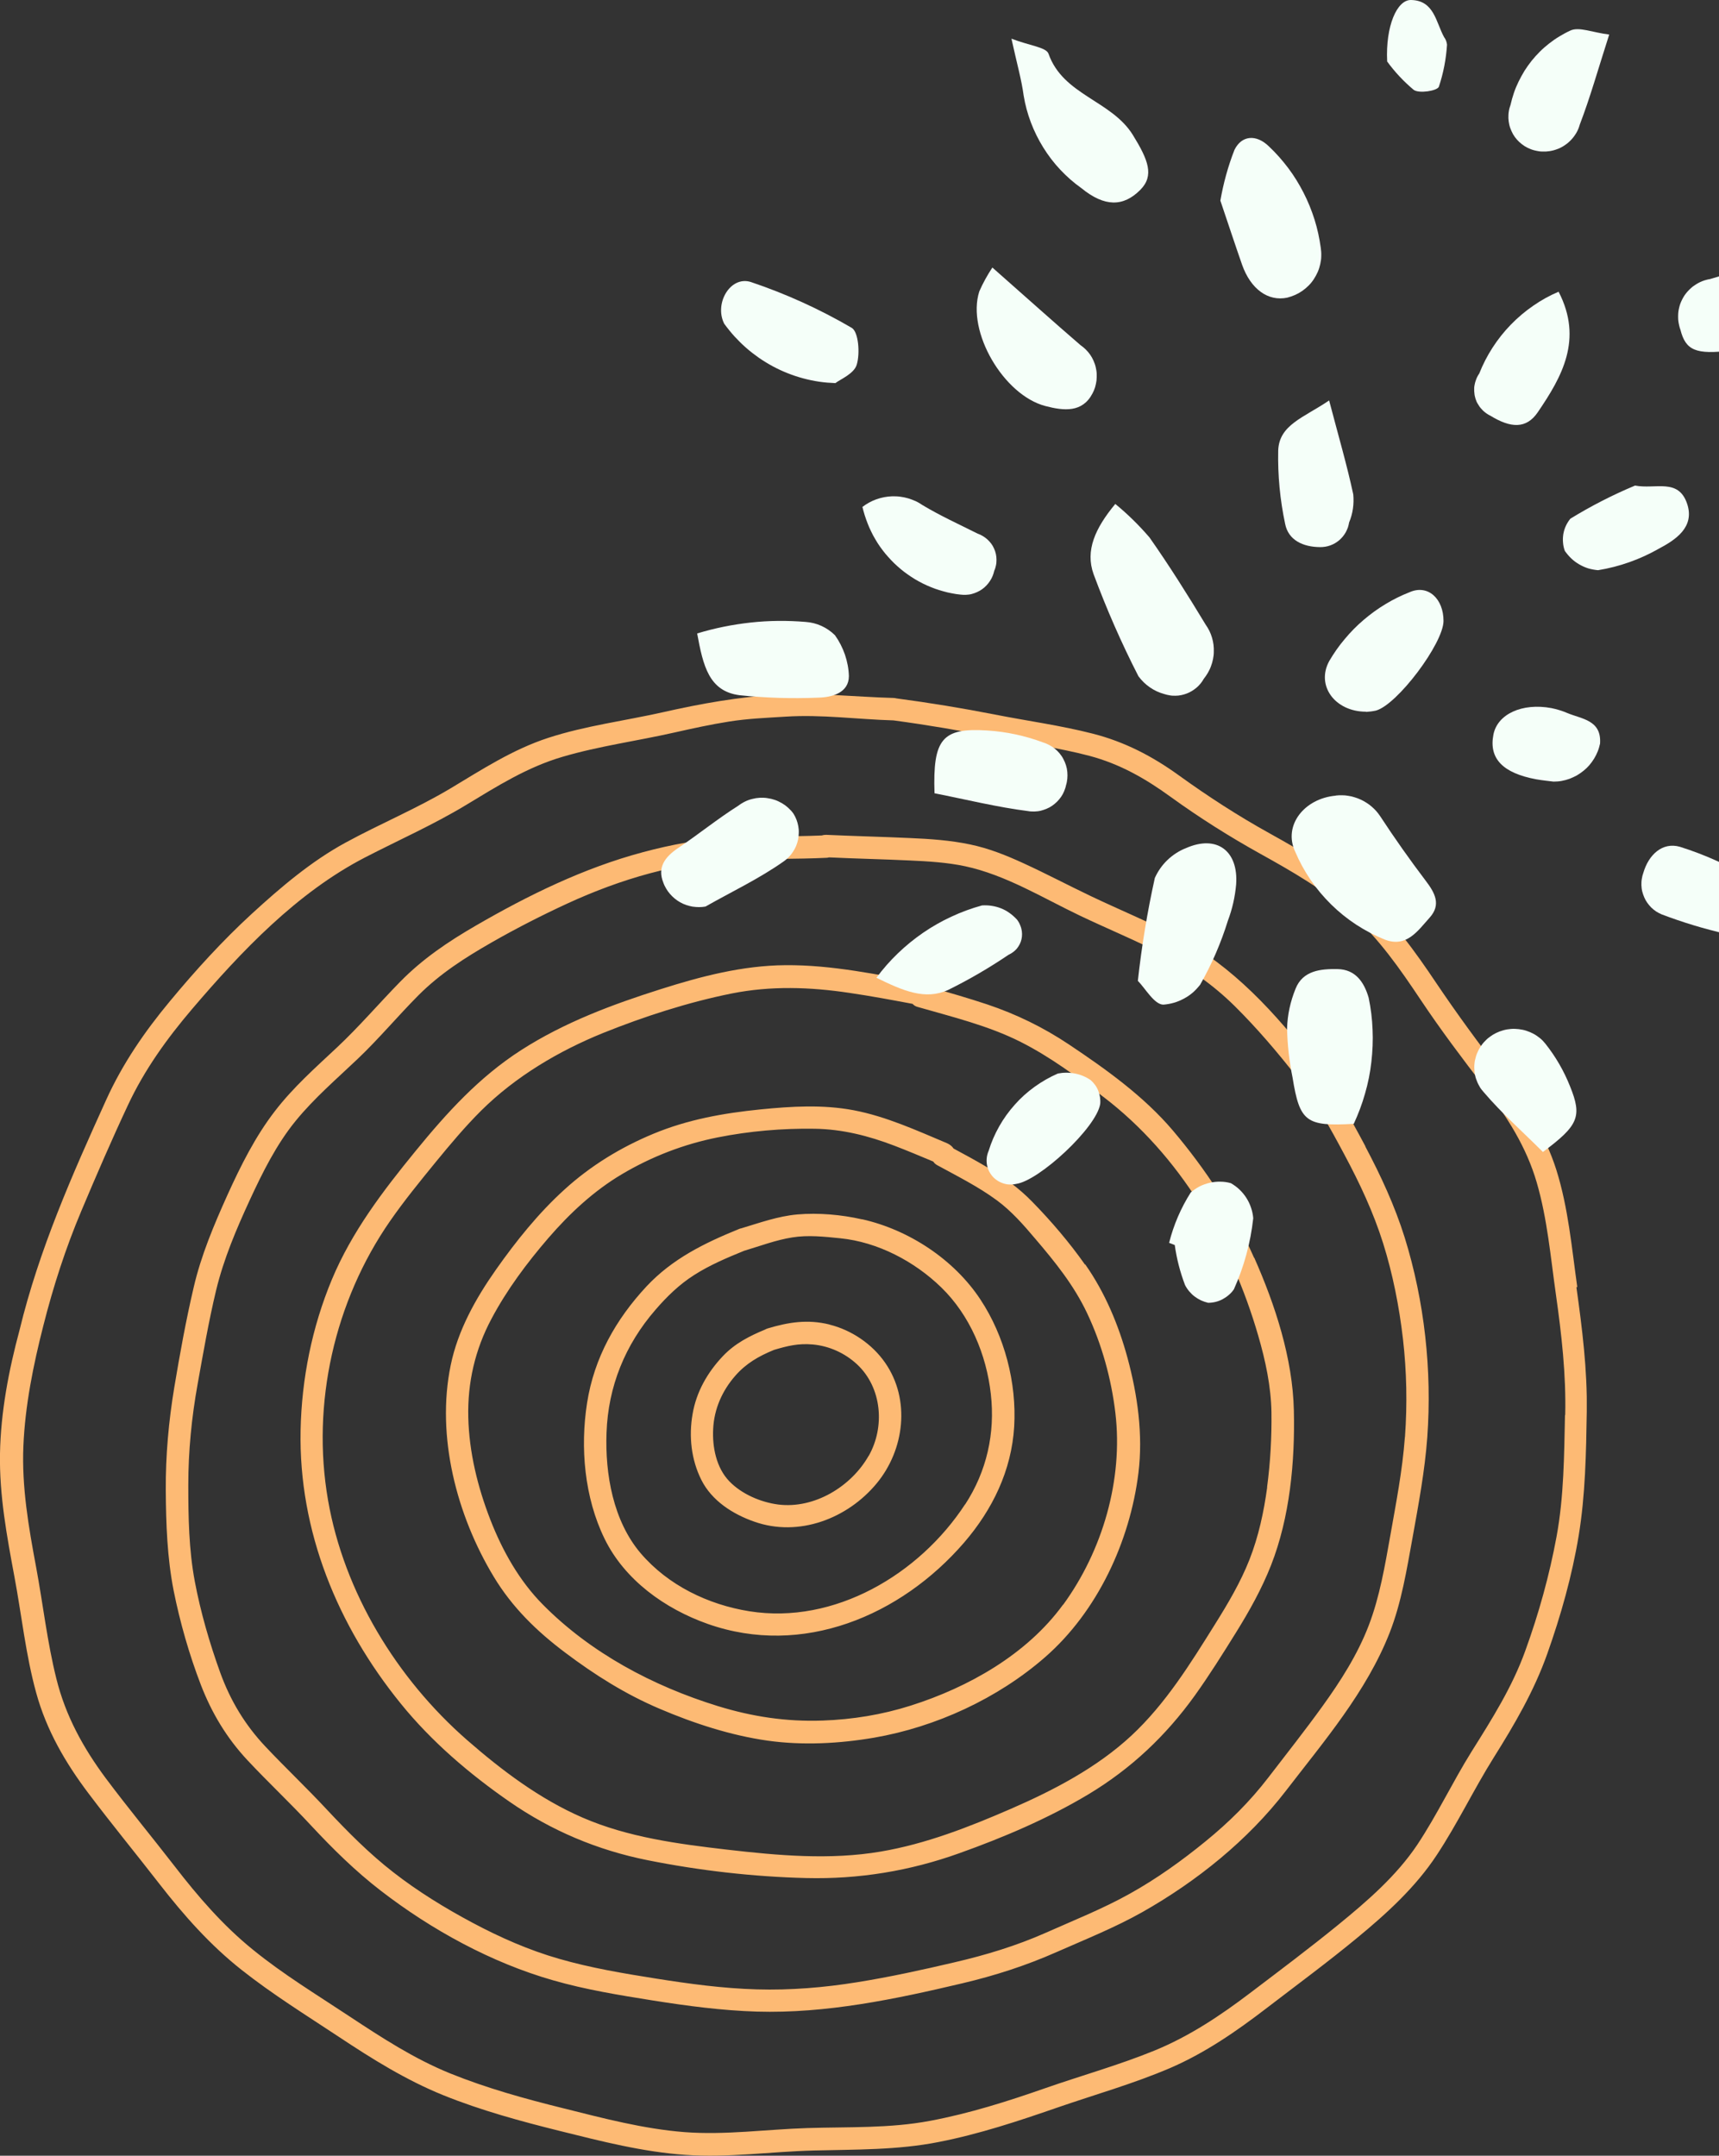 <svg width="260" height="326" viewBox="0 0 260 326" fill="none" xmlns="http://www.w3.org/2000/svg">
<rect x="0" y="0" width="260" height="326" fill="#333333" stroke="none"/>
<g clip-path="url(#clip0_1813_3637)">
<path d="M145.97 227.489C139.059 238.072 126.208 245.714 113.34 243.662C107.092 242.661 101.037 239.736 96.888 234.873C92.739 229.977 91.511 222.933 91.737 216.68C91.98 209.667 94.547 203.366 99.132 198.083C100.86 196.079 102.749 194.237 104.993 192.815C107.366 191.296 109.982 190.198 112.597 189.131C112.597 189.131 112.597 189.131 112.613 189.131C114.987 188.42 117.376 187.516 119.83 187.128C122.204 186.74 124.706 187.015 127.08 187.257C132.763 187.823 138.317 190.747 142.385 194.706C146.696 198.907 149.199 204.852 149.861 210.798C150.539 216.744 149.247 222.496 145.97 227.521M130.389 184.397C127.273 183.686 123.786 183.379 120.605 183.654C117.683 183.913 114.906 184.914 112.113 185.754C112 185.771 111.871 185.803 111.742 185.868C106.511 188 101.699 190.359 97.792 194.528C93.142 199.521 89.865 205.337 88.799 212.139C87.734 218.909 88.395 226.455 91.431 232.675C94.482 238.944 100.585 243.291 107.027 245.569C121.38 250.642 136.25 244.357 145.824 233.273C150.119 228.281 152.993 222.383 153.396 215.742C153.784 209.118 151.96 202.057 148.278 196.499C144.274 190.44 137.445 185.965 130.389 184.381M160.775 242.677C155.302 250.19 146.47 255.166 137.752 257.929C133.425 259.303 128.969 260.03 124.432 260.191C118.942 260.385 113.792 259.61 108.545 257.994C98.777 254.973 89.348 249.98 82.099 242.644C78.547 239.058 75.996 234.517 74.171 229.832C72.25 224.888 70.959 219.653 70.829 214.353C70.7 209.102 71.847 204.109 74.317 199.472C76.642 195.077 79.693 190.989 82.938 187.225C86.167 183.492 89.8 180.099 94.046 177.579C98.535 174.913 103.427 173.022 108.545 172.005C113.308 171.051 118.377 170.615 123.237 170.696C127.419 170.76 131.358 171.762 135.249 173.249C137.235 174.008 139.189 174.832 141.158 175.656C141.288 175.866 141.481 176.06 141.756 176.205C144.807 177.87 147.972 179.453 150.781 181.521C152.993 183.153 154.817 185.237 156.577 187.322C159.596 190.86 162.422 194.35 164.424 198.583C166.652 203.285 168.089 208.504 168.702 213.674C169.897 223.757 166.765 234.501 160.791 242.693M164.101 191.232C161.76 187.903 158.999 184.672 156.157 181.764C154.091 179.631 151.701 177.918 149.134 176.416C147.52 175.462 145.873 174.574 144.226 173.685C144 173.329 143.629 173.055 143.225 172.877C138.656 170.954 134.038 168.838 129.146 167.901C124.464 167.012 119.701 167.303 115.003 167.771C109.417 168.337 104.04 169.29 98.825 171.455C93.885 173.507 89.332 176.286 85.376 179.889C81.437 183.46 78.062 187.677 75.011 192.007C71.943 196.37 69.247 201.185 68.165 206.468C65.954 217.213 69.07 229.153 74.672 238.427C77.465 243.065 81.195 246.7 85.505 249.931C89.945 253.276 94.611 256.217 99.746 258.398C104.928 260.611 110.515 262.437 116.101 263.229C121.413 263.972 126.95 263.681 132.23 262.776C141.562 261.161 150.91 256.847 158.046 250.626C165.974 243.727 170.914 233.095 172.19 222.739C172.9 216.938 172.06 210.976 170.543 205.369C169.187 200.377 167.136 195.465 164.149 191.216M191.661 224.92C191.16 228.636 190.353 232.368 188.981 235.858C187.625 239.3 185.719 242.515 183.766 245.634C180.052 251.579 176.307 257.638 171.14 262.453C165.909 267.317 159.37 270.726 152.864 273.553C146.535 276.3 140.06 278.837 133.231 280C125.546 281.309 117.651 280.598 109.949 279.709C102.571 278.853 94.983 277.851 88.105 274.862C81.631 272.051 75.915 267.737 70.636 263.132C60.028 253.858 52.036 240.803 49.614 226.859C47.08 212.285 50.583 196.774 58.995 184.656C61.126 181.586 63.499 178.678 65.873 175.769C68.085 173.071 70.313 170.405 72.783 167.949C77.966 162.811 84.472 158.949 91.205 156.219C97.437 153.714 104.073 151.566 110.66 150.241C116.585 149.061 122.494 149.255 128.436 150.144C131.649 150.612 134.846 151.21 138.026 151.808C138.22 152.018 138.462 152.196 138.801 152.276C144.032 153.779 149.505 155.104 154.397 157.576C158.837 159.822 162.858 162.811 166.813 165.816C178.486 174.687 186.268 188.033 190.305 201.976C191.403 205.757 192.242 209.635 192.307 213.577C192.355 217.358 192.145 221.155 191.645 224.904M189.691 190.23C186.624 183.282 182.313 176.771 177.421 170.987C173.029 165.8 167.314 161.712 161.679 157.948C157.804 155.363 153.736 153.375 149.312 151.889C146.486 150.952 143.629 150.128 140.771 149.304C140.577 148.997 140.254 148.754 139.77 148.673C132.86 147.413 125.836 145.894 118.781 145.959C112.339 146.007 106.058 147.639 99.956 149.578C92.561 151.921 85.376 154.603 78.821 158.804C72.46 162.892 67.568 168.288 62.821 174.105C57.897 180.132 53.215 186.272 50.196 193.494C47.193 200.7 45.627 208.472 45.465 216.276C45.158 231.561 51.068 245.86 60.626 257.638C65.259 263.358 70.991 268.254 77.029 272.439C83.39 276.85 90.365 279.79 97.954 281.309C105.784 282.876 113.953 283.813 121.945 284.007C129.889 284.201 137.606 282.941 145.082 280.259C151.782 277.867 158.515 275.008 164.634 271.34C171.076 267.462 176.323 262.518 180.714 256.41C182.926 253.324 184.944 250.093 186.946 246.878C188.965 243.63 190.837 240.285 192.242 236.715C195.1 229.428 195.875 221.058 195.697 213.287C195.52 205.418 192.872 197.339 189.707 190.198M212.488 217.358C212.117 222.367 211.164 227.247 210.293 232.174C209.469 236.779 208.694 241.449 207.015 245.827C205.336 250.206 202.753 254.245 200.024 258.026C197.392 261.678 194.583 265.232 191.838 268.803C189.045 272.439 185.881 275.573 182.329 278.465C178.745 281.39 174.934 284.12 170.898 286.366C166.797 288.661 162.422 290.389 158.143 292.296C153.719 294.251 149.134 295.641 144.42 296.739C139.528 297.886 134.603 298.969 129.647 299.761C124.642 300.568 119.556 300.989 114.486 300.843C109.336 300.698 104.218 300.003 99.132 299.195C94.24 298.42 89.332 297.596 84.569 296.222C80 294.913 75.641 292.991 71.459 290.761C67.31 288.547 63.225 286.043 59.511 283.151C55.863 280.323 52.601 277.027 49.453 273.667C46.434 270.419 43.221 267.381 40.186 264.166C37.069 260.87 34.858 257.202 33.308 252.937C31.709 248.51 30.337 243.792 29.465 239.154C28.561 234.356 28.48 229.444 28.48 224.564C28.48 219.459 28.981 214.369 29.885 209.344C30.741 204.594 31.564 199.795 32.694 195.093C33.84 190.359 35.746 185.884 37.78 181.473C39.701 177.32 41.816 173.055 44.722 169.5C47.516 166.075 50.89 163.183 54.103 160.129C57.316 157.075 60.157 153.666 63.289 150.515C66.583 147.219 70.329 144.828 74.365 142.517C78.095 140.385 81.921 138.43 85.812 136.636C93.836 132.936 102.619 130.335 111.499 130.012C116.004 129.85 120.508 129.931 125.013 129.721C125.142 129.721 125.271 129.689 125.384 129.656C129.453 129.85 133.538 129.931 137.606 130.125C140.416 130.254 143.225 130.416 145.97 130.997C152.137 132.322 157.707 135.78 163.326 138.462C167.459 140.433 171.705 142.178 175.79 144.279C179.859 146.379 183.491 148.932 186.753 152.147C190.062 155.427 193.162 159.046 196.02 162.714C198.894 166.398 201.154 170.502 203.35 174.622C205.659 178.936 207.725 183.331 209.195 188C210.664 192.686 211.633 197.598 212.198 202.477C212.763 207.389 212.86 212.349 212.504 217.277M206.515 173.346C204.206 169.015 201.832 164.718 198.813 160.824C192.969 153.262 186.478 146.072 177.921 141.58C173.707 139.383 169.316 137.573 165.037 135.537C161.614 133.906 158.256 132.128 154.801 130.545C152.202 129.349 149.538 128.283 146.728 127.701C143.725 127.071 140.658 126.861 137.59 126.732C133.376 126.538 129.162 126.441 124.948 126.247C124.706 126.247 124.48 126.279 124.286 126.344C119.717 126.538 115.148 126.425 110.579 126.651C106.058 126.877 101.586 127.701 97.211 128.881C88.315 131.256 79.903 135.376 71.96 139.981C67.778 142.404 63.935 144.99 60.529 148.463C57.316 151.743 54.345 155.233 50.987 158.384C47.709 161.454 44.335 164.443 41.59 168.014C38.62 171.859 36.408 176.286 34.406 180.697C32.355 185.254 30.418 189.826 29.288 194.706C28.125 199.666 27.205 204.756 26.365 209.78C25.509 214.935 25.041 220.121 25.074 225.356C25.106 230.446 25.284 235.551 26.268 240.56C27.221 245.327 28.625 250.222 30.369 254.762C32.032 259.076 34.292 262.825 37.441 266.202C40.573 269.546 43.915 272.681 47.031 276.042C50.325 279.58 53.764 282.973 57.606 285.93C65.275 291.844 74.317 296.804 83.649 299.47C88.589 300.892 93.691 301.716 98.761 302.524C103.96 303.348 109.207 304.042 114.47 304.204C124.981 304.511 135.378 302.33 145.566 299.922C150.49 298.759 155.205 297.24 159.838 295.188C164.198 293.265 168.654 291.488 172.803 289.145C181.021 284.492 188.722 278.304 194.486 270.823C200.266 263.31 206.676 255.845 210.18 246.926C211.988 242.305 212.763 237.377 213.651 232.53C214.555 227.473 215.508 222.448 215.879 217.326C216.605 207.244 215.459 196.79 212.456 187.128C210.955 182.345 208.856 177.805 206.515 173.394M236.706 213.965C236.577 220.089 236.545 226.326 235.431 232.368C234.349 238.234 232.735 244.034 230.7 249.641C228.73 255.118 225.663 259.965 222.579 264.877C219.705 269.482 217.38 274.426 214.377 278.95C211.213 283.684 206.773 287.513 202.397 291.084C198.054 294.623 193.55 297.999 189.078 301.393C184.589 304.802 179.891 307.936 174.644 310.085C169.235 312.299 163.584 313.866 158.079 315.789C152.395 317.776 146.632 319.602 140.706 320.717C134.571 321.88 128.323 321.621 122.107 321.815C115.923 322.009 109.723 322.898 103.54 322.429C97.324 321.945 91.237 320.329 85.215 318.826C79.403 317.388 73.623 315.789 68.069 313.543C62.628 311.329 57.736 308.146 52.843 304.915C47.919 301.651 42.85 298.581 38.264 294.849C33.727 291.181 29.95 286.802 26.398 282.198C22.959 277.754 19.358 273.408 16 268.916C12.577 264.311 9.913 259.464 8.525 253.858C7.136 248.3 6.506 242.58 5.457 236.957C4.327 230.93 3.277 224.855 3.536 218.699C3.794 212.543 5.037 206.42 6.555 200.474C8.056 194.544 9.929 188.744 12.303 183.121C14.563 177.757 16.888 172.376 19.358 167.109C21.861 161.761 25.251 157.059 29.061 152.583C36.505 143.859 44.932 134.972 55.233 129.656C60.335 127.023 65.534 124.728 70.458 121.755C75.189 118.895 79.725 116.019 85.07 114.452C90.607 112.82 96.403 112.045 102.038 110.768C104.767 110.154 107.495 109.556 110.256 109.12C113.098 108.668 115.923 108.555 118.797 108.377C124.286 108.022 129.647 108.781 135.152 108.943C140.206 109.621 145.243 110.477 150.264 111.463C155.092 112.416 160.032 113.046 164.795 114.307C169.396 115.535 173.239 117.732 177.066 120.511C181.425 123.662 185.881 126.473 190.579 129.091C195.39 131.757 200.218 134.536 204.367 138.203C208.565 141.92 211.762 146.541 214.862 151.178C217.913 155.75 221.191 160.097 224.549 164.459C227.939 168.87 230.862 173.426 232.428 178.807C234.042 184.333 234.527 190.101 235.334 195.772C236.19 201.815 236.884 207.89 236.739 213.997M238.563 194.625C237.723 188.679 237.207 182.668 235.399 176.916C233.671 171.471 230.636 166.834 227.181 162.359C223.709 157.867 220.4 153.359 217.235 148.657C214.054 143.923 210.728 139.238 206.385 135.489C202.042 131.741 197.086 128.832 192.081 126.053C187.269 123.387 182.749 120.463 178.293 117.247C174.289 114.355 170.091 112.174 165.279 110.946C160.42 109.702 155.382 109.023 150.458 108.054C145.518 107.084 140.577 106.277 135.588 105.614C135.459 105.582 135.314 105.549 135.168 105.549C129.292 105.388 123.56 104.725 117.699 105.049C111.758 105.372 106.026 106.406 100.23 107.715C94.482 109.007 88.557 109.75 82.938 111.576C77.578 113.321 72.944 116.343 68.149 119.219C63.015 122.288 57.51 124.567 52.262 127.427C47.063 130.254 42.462 134.18 38.119 138.155C33.663 142.243 29.562 146.751 25.703 151.404C21.861 156.025 18.551 160.84 16.064 166.317C10.914 177.66 5.893 189.002 2.954 201.152C1.308 207.26 0.113 213.561 -8.77874e-05 219.814C-0.113 226.083 1.033 232.288 2.18 238.427C3.277 244.276 3.891 250.255 5.473 255.99C7.023 261.645 9.897 266.59 13.417 271.243C16.888 275.848 20.553 280.307 24.089 284.864C27.818 289.662 31.79 294.154 36.569 297.919C41.235 301.603 46.288 304.737 51.245 308.017C56.315 311.378 61.401 314.561 67.067 316.855C72.799 319.166 78.757 320.781 84.731 322.268C90.963 323.819 97.275 325.435 103.701 325.871C110.159 326.323 116.634 325.37 123.092 325.208C129.437 325.047 135.766 325.16 142.014 323.916C148.117 322.72 154.01 320.765 159.887 318.729C165.586 316.758 171.398 315.126 176.952 312.751C182.28 310.457 187.043 307.161 191.629 303.638C196.198 300.132 200.848 296.707 205.288 293.039C209.76 289.355 214.119 285.381 217.316 280.517C220.448 275.783 222.902 270.613 225.921 265.798C229.086 260.757 232.024 255.732 234.026 250.093C236.077 244.309 237.772 238.314 238.773 232.255C239.79 226.067 239.903 219.733 240 213.48C240.097 207.163 239.306 200.894 238.434 194.657M131.374 220.17C128.726 224.823 123.156 228.2 117.715 227.521C115.068 227.182 112.161 225.938 110.305 223.999C108.335 221.963 107.721 218.812 107.867 216.082C108.012 213.06 109.239 210.297 111.225 208.035C112.856 206.177 114.745 205.095 117.021 204.158C117.021 204.158 117.053 204.158 117.053 204.142C119.12 203.528 120.751 203.124 122.93 203.317C125.417 203.544 127.774 204.61 129.614 206.307C133.409 209.829 133.877 215.791 131.39 220.17M125.449 200.296C122.155 199.488 119.281 199.941 116.101 200.894C115.956 200.942 115.81 201.007 115.697 201.072C113.324 202.057 111.144 203.172 109.336 205.079C107.011 207.535 105.316 210.491 104.751 213.852C104.169 217.197 104.541 220.719 106.075 223.789C107.657 226.956 110.854 228.992 114.115 230.123C120.815 232.481 128.194 229.654 132.601 224.322C136.799 219.249 137.752 211.655 133.877 206.08C131.923 203.253 128.791 201.136 125.465 200.312" fill="#FDBA74"/>
</g>
<g clip-path="url(#clip1_1813_3637)">
<path d="M168.721 76.236C170.593 77.77 172.297 79.456 173.864 81.278C176.862 85.546 179.647 89.98 182.356 94.46C182.569 94.764 182.751 95.068 182.919 95.402C183.086 95.736 183.208 96.07 183.314 96.419C183.421 96.769 183.497 97.133 183.543 97.498C183.588 97.862 183.603 98.227 183.588 98.591C183.588 98.956 183.543 99.32 183.467 99.684C183.39 100.049 183.299 100.398 183.162 100.748C183.04 101.097 182.873 101.431 182.69 101.75C182.508 102.069 182.295 102.372 182.067 102.661C181.93 102.919 181.762 103.147 181.58 103.375C181.397 103.603 181.199 103.8 180.971 103.997C180.758 104.18 180.514 104.347 180.271 104.499C180.027 104.65 179.769 104.772 179.495 104.878C179.221 104.985 178.947 105.061 178.658 105.121C178.369 105.182 178.08 105.212 177.79 105.212C177.501 105.212 177.212 105.212 176.923 105.152C176.634 105.106 176.36 105.045 176.086 104.954C175.31 104.742 174.58 104.407 173.91 103.937C173.24 103.481 172.677 102.919 172.19 102.266C169.619 97.255 167.367 92.106 165.403 86.822C164.125 83.253 165.632 79.896 168.69 76.206" fill="#F5FFF9"/>
<path d="M202.017 120.308C202.336 120.263 202.671 120.263 202.991 120.263C203.325 120.263 203.645 120.293 203.964 120.354C204.284 120.399 204.604 120.475 204.923 120.582C205.243 120.673 205.532 120.794 205.836 120.931C206.125 121.068 206.414 121.219 206.688 121.402C206.962 121.569 207.221 121.766 207.464 121.979C207.708 122.191 207.951 122.419 208.164 122.662C208.377 122.905 208.575 123.163 208.758 123.437C210.934 126.763 213.232 130.012 215.636 133.186C217.036 135.024 218.01 136.801 216.23 138.775C214.449 140.749 212.745 143.361 209.443 142.086C207.936 141.478 206.491 140.719 205.136 139.838C203.767 138.942 202.504 137.925 201.347 136.786C200.191 135.647 199.141 134.401 198.227 133.065C197.314 131.713 196.538 130.301 195.899 128.798C194.043 124.849 197.254 120.749 202.032 120.323" fill="#F5FFF9"/>
<path d="M204.757 169.953C197.544 170.363 196.585 169.649 195.505 162.982C195.003 160.522 194.729 158.047 194.668 155.541C194.729 153.46 195.17 151.456 195.946 149.542C197.042 146.748 199.781 146.505 202.307 146.551C205.001 146.596 206.324 148.51 207.009 150.879C207.344 152.473 207.542 154.083 207.603 155.723C207.679 157.348 207.603 158.973 207.42 160.598C207.238 162.223 206.918 163.818 206.461 165.382C206.02 166.946 205.442 168.48 204.757 169.953Z" fill="#F5FFF9"/>
<path d="M172.1 148.327C172.678 143.088 173.53 137.909 174.671 132.761C174.9 132.26 175.174 131.774 175.493 131.318C175.813 130.863 176.178 130.438 176.574 130.058C176.969 129.678 177.41 129.329 177.882 129.025C178.354 128.721 178.841 128.463 179.358 128.266C184.045 126.185 187.332 128.676 186.967 133.748C186.8 135.631 186.389 137.454 185.719 139.231C184.669 142.617 183.269 145.852 181.519 148.92C181.184 149.345 180.819 149.74 180.408 150.104C179.997 150.453 179.556 150.757 179.069 151.015C178.582 151.274 178.095 151.486 177.563 151.638C177.045 151.79 176.513 151.881 175.965 151.927C174.595 151.927 173.226 149.466 172.1 148.327Z" fill="#F5FFF9"/>
<path d="M184.578 30.358C185.035 27.731 185.735 25.164 186.709 22.674C187.789 20.456 190.011 20.259 191.943 22.157C193.009 23.159 193.967 24.253 194.85 25.422C195.732 26.592 196.493 27.837 197.163 29.143C197.832 30.449 198.38 31.801 198.822 33.198C199.263 34.595 199.567 36.022 199.765 37.465C199.826 37.875 199.856 38.285 199.841 38.711C199.841 39.12 199.78 39.531 199.689 39.941C199.598 40.351 199.476 40.745 199.309 41.125C199.141 41.505 198.943 41.869 198.715 42.219C198.487 42.568 198.228 42.887 197.924 43.191C197.619 43.494 197.315 43.752 196.965 43.995C196.615 44.238 196.265 44.436 195.885 44.603C195.504 44.77 195.109 44.907 194.698 45.013C191.806 45.62 189.174 43.737 187.865 40.032C186.83 37.07 185.856 34.109 184.593 30.373" fill="#F5FFF9"/>
<path d="M152.973 5.847C155.727 6.91 158.238 7.138 158.588 8.125C160.794 14.412 168.114 15.171 171.355 20.426C173.668 24.177 174.612 26.546 172.481 28.702C169.925 31.284 167.079 31.33 163.549 28.444C162.392 27.624 161.342 26.698 160.368 25.665C159.394 24.632 158.542 23.509 157.797 22.309C157.051 21.109 156.427 19.849 155.925 18.527C155.423 17.206 155.057 15.839 154.829 14.457C154.51 12.058 153.825 9.689 152.988 5.877" fill="#F5FFF9"/>
<path d="M105.432 95.797C108.079 94.992 110.788 94.445 113.558 94.141C116.327 93.838 119.082 93.823 121.851 94.05C122.688 94.111 123.495 94.308 124.256 94.658C125.016 95.007 125.701 95.478 126.295 96.07C126.934 96.966 127.436 97.953 127.801 99.001C128.151 100.049 128.364 101.127 128.395 102.236C128.395 104.757 125.884 105.455 123.753 105.501C119.782 105.668 115.81 105.547 111.869 105.136C107.243 104.544 106.345 100.717 105.447 95.797" fill="#F5FFF9"/>
<path d="M261.807 53.001C256.497 53.669 254.96 52.986 254.168 49.872C254.092 49.675 254.031 49.477 253.986 49.265C253.94 49.052 253.894 48.855 253.864 48.642C253.834 48.43 253.818 48.217 253.818 48.004C253.818 47.792 253.818 47.579 253.834 47.367C253.849 47.154 253.879 46.941 253.925 46.744C253.971 46.531 254.016 46.334 254.077 46.136C254.138 45.939 254.214 45.742 254.305 45.544C254.397 45.347 254.488 45.164 254.594 44.982C254.701 44.8 254.807 44.618 254.944 44.451C255.066 44.284 255.203 44.117 255.355 43.965C255.507 43.813 255.644 43.661 255.812 43.524C255.964 43.388 256.131 43.251 256.314 43.145C256.481 43.023 256.664 42.917 256.847 42.811C257.029 42.704 257.227 42.628 257.425 42.537C257.623 42.461 257.821 42.385 258.018 42.34C258.216 42.279 258.429 42.233 258.642 42.203C262.827 40.897 267.164 40.016 271.425 38.923C271.577 38.862 271.729 38.817 271.881 38.771C272.034 38.725 272.186 38.695 272.353 38.665C272.521 38.634 272.673 38.619 272.825 38.619C272.977 38.619 273.144 38.619 273.297 38.619C273.449 38.619 273.616 38.65 273.768 38.665C273.921 38.695 274.088 38.725 274.24 38.771C274.392 38.817 274.544 38.862 274.697 38.923C274.849 38.984 274.986 39.044 275.123 39.12C275.26 39.196 275.397 39.272 275.534 39.363C275.671 39.454 275.792 39.545 275.914 39.652C276.036 39.758 276.157 39.864 276.264 39.971C276.371 40.077 276.477 40.199 276.584 40.32C276.69 40.441 276.766 40.578 276.857 40.715C276.949 40.852 277.025 40.988 277.086 41.125C277.147 41.262 277.207 41.413 277.268 41.565C277.329 41.717 277.375 41.869 277.405 42.021C278.364 44.663 276.69 45.666 274.636 46.759C270.238 49.098 266.571 52.91 261.823 53.001" fill="#F5FFF9"/>
<path d="M126.387 57.937C125.566 57.907 124.744 57.846 123.922 57.724C123.101 57.603 122.294 57.436 121.503 57.223C120.711 57.011 119.92 56.752 119.159 56.449C118.383 56.145 117.637 55.796 116.922 55.416C116.192 55.021 115.492 54.596 114.807 54.125C114.137 53.654 113.483 53.153 112.859 52.607C112.235 52.06 111.657 51.483 111.094 50.875C110.546 50.268 110.029 49.63 109.542 48.962C107.99 45.925 110.44 41.672 113.559 42.644C118.885 44.436 123.968 46.745 128.807 49.569C129.857 50.162 130.101 53.457 129.583 55.143C129.187 56.525 127.042 57.39 126.372 57.922" fill="#F5FFF9"/>
<path d="M150.096 40.457C155.286 45.028 159.318 48.658 163.427 52.196C163.716 52.394 163.975 52.606 164.218 52.849C164.462 53.092 164.69 53.35 164.888 53.639C165.086 53.928 165.253 54.216 165.39 54.535C165.527 54.854 165.649 55.173 165.725 55.507C165.801 55.841 165.862 56.175 165.877 56.524C165.892 56.874 165.877 57.208 165.846 57.557C165.801 57.891 165.725 58.225 165.633 58.559C165.527 58.894 165.405 59.197 165.238 59.501C163.716 62.417 160.931 62.143 158.101 61.399C151.801 59.744 146.17 50.161 148.118 44.071C148.666 42.811 149.336 41.611 150.096 40.457Z" fill="#F5FFF9"/>
<path d="M106.726 137.089C106.391 137.149 106.071 137.18 105.736 137.18C105.402 137.18 105.082 137.149 104.747 137.104C104.428 137.043 104.093 136.967 103.789 136.861C103.469 136.755 103.18 136.618 102.876 136.451C102.586 136.284 102.312 136.102 102.054 135.889C101.795 135.676 101.567 135.448 101.339 135.19C101.126 134.947 100.928 134.674 100.76 134.385C100.593 134.097 100.441 133.808 100.334 133.489C99.391 131.166 100.578 129.602 102.51 128.28C105.615 126.2 108.521 123.831 111.671 121.841C111.823 121.72 111.991 121.614 112.158 121.507C112.326 121.401 112.493 121.31 112.676 121.219C112.843 121.128 113.026 121.067 113.208 120.991C113.391 120.93 113.573 120.869 113.771 120.824C113.954 120.778 114.152 120.733 114.349 120.702C114.547 120.672 114.73 120.657 114.928 120.642C115.126 120.642 115.323 120.642 115.506 120.642C115.704 120.642 115.902 120.672 116.084 120.702C116.282 120.733 116.465 120.763 116.662 120.809C116.845 120.854 117.043 120.915 117.226 120.976C117.408 121.036 117.591 121.112 117.773 121.203C117.956 121.295 118.123 121.386 118.291 121.477C118.458 121.583 118.626 121.689 118.778 121.796C118.93 121.917 119.082 122.039 119.234 122.175C119.371 122.312 119.508 122.449 119.645 122.585C119.782 122.737 119.904 122.889 120.01 123.041C120.193 123.33 120.345 123.633 120.467 123.952C120.589 124.271 120.68 124.605 120.741 124.939C120.802 125.273 120.832 125.608 120.817 125.957C120.817 126.291 120.771 126.64 120.71 126.974C120.634 127.308 120.543 127.627 120.406 127.946C120.269 128.265 120.117 128.554 119.919 128.842C119.736 129.131 119.523 129.389 119.28 129.632C119.036 129.875 118.778 130.103 118.504 130.285C114.821 132.882 110.682 134.841 106.741 137.073" fill="#F5FFF9"/>
<path d="M206.613 107.627C201.911 107.627 199.02 103.679 201.044 99.973C201.729 98.804 202.505 97.68 203.387 96.647C204.255 95.599 205.213 94.627 206.248 93.747C207.283 92.866 208.379 92.061 209.55 91.362C210.722 90.648 211.924 90.056 213.203 89.555C215.987 88.325 218.346 90.557 218.331 93.914C218.316 97.285 211.346 106.579 208.105 107.46C207.618 107.566 207.131 107.627 206.629 107.657" fill="#F5FFF9"/>
<path d="M141.345 119.959C141.071 111.712 142.532 110.042 149.304 110.467C152.211 110.649 155.041 111.257 157.765 112.274C158.1 112.38 158.404 112.502 158.708 112.669C159.013 112.836 159.302 113.018 159.561 113.231C159.819 113.443 160.063 113.686 160.276 113.945C160.489 114.203 160.687 114.491 160.839 114.795C161.006 115.099 161.128 115.403 161.234 115.737C161.341 116.071 161.402 116.39 161.432 116.739C161.463 117.073 161.463 117.422 161.432 117.756C161.402 118.091 161.341 118.425 161.234 118.759C161.174 119.078 161.067 119.366 160.945 119.67C160.824 119.959 160.671 120.247 160.489 120.505C160.306 120.763 160.108 121.006 159.88 121.234C159.652 121.462 159.408 121.659 159.15 121.842C158.891 122.024 158.617 122.176 158.313 122.297C158.024 122.419 157.719 122.525 157.415 122.601C157.111 122.677 156.791 122.707 156.471 122.722C156.152 122.722 155.832 122.722 155.528 122.662C150.826 122.069 146.184 120.915 141.33 119.959" fill="#F5FFF9"/>
<path d="M130.42 76.677C130.739 76.434 131.074 76.206 131.439 76.008C131.789 75.811 132.17 75.644 132.55 75.507C132.931 75.371 133.326 75.264 133.722 75.188C134.118 75.112 134.529 75.067 134.939 75.052C135.35 75.052 135.746 75.052 136.157 75.112C136.553 75.158 136.963 75.249 137.344 75.356C137.739 75.477 138.105 75.614 138.485 75.781C138.85 75.948 139.2 76.16 139.535 76.388C142.213 77.998 145.089 79.304 147.874 80.701C148.148 80.792 148.407 80.914 148.65 81.066C148.909 81.218 149.137 81.385 149.35 81.582C149.563 81.779 149.761 81.992 149.929 82.22C150.096 82.448 150.248 82.706 150.355 82.964C150.476 83.222 150.568 83.496 150.629 83.784C150.689 84.073 150.72 84.346 150.72 84.635C150.72 84.923 150.705 85.212 150.644 85.485C150.583 85.773 150.507 86.047 150.385 86.305C150.324 86.594 150.233 86.852 150.126 87.125C150.02 87.383 149.883 87.641 149.716 87.884C149.563 88.127 149.381 88.34 149.183 88.553C148.985 88.765 148.772 88.948 148.529 89.115C148.3 89.282 148.042 89.418 147.783 89.54C147.524 89.661 147.25 89.752 146.976 89.828C146.703 89.904 146.413 89.935 146.124 89.95C145.835 89.965 145.546 89.95 145.272 89.919C144.831 89.874 144.389 89.813 143.963 89.722C143.522 89.646 143.096 89.54 142.67 89.418C142.244 89.297 141.818 89.175 141.407 89.023C140.996 88.871 140.585 88.704 140.174 88.522C139.763 88.34 139.368 88.143 138.987 87.93C138.592 87.717 138.211 87.49 137.846 87.247C137.481 87.004 137.116 86.745 136.766 86.487C136.416 86.214 136.081 85.941 135.746 85.637C135.411 85.348 135.092 85.029 134.787 84.71C134.483 84.391 134.194 84.057 133.905 83.723C133.631 83.389 133.357 83.025 133.098 82.66C132.839 82.296 132.611 81.931 132.383 81.536C132.155 81.157 131.942 80.762 131.759 80.367C131.561 79.972 131.379 79.562 131.226 79.152C131.059 78.742 130.922 78.317 130.785 77.907C130.648 77.482 130.542 77.056 130.435 76.631" fill="#F5FFF9"/>
<path d="M201.029 60.549C202.459 66.001 203.737 70.344 204.681 74.763C204.818 76.221 204.62 77.649 204.057 79.001C204.011 79.259 203.95 79.517 203.874 79.76C203.783 80.003 203.676 80.246 203.555 80.474C203.433 80.701 203.281 80.914 203.113 81.127C202.946 81.324 202.763 81.522 202.566 81.689C202.368 81.856 202.155 82.007 201.926 82.144C201.698 82.281 201.455 82.387 201.211 82.478C200.968 82.569 200.709 82.63 200.45 82.676C200.192 82.721 199.933 82.736 199.674 82.736C197.102 82.721 194.866 81.704 194.379 79.228C193.602 75.568 193.252 71.878 193.329 68.142C193.466 64.224 197.179 63.176 201.044 60.549" fill="#F5FFF9"/>
<path d="M153.702 179.034C153.368 179.11 153.033 179.14 152.698 179.125C152.363 179.125 152.028 179.049 151.709 178.943C151.389 178.837 151.085 178.685 150.811 178.503C150.537 178.32 150.278 178.092 150.065 177.834C149.852 177.576 149.67 177.288 149.533 176.984C149.396 176.68 149.305 176.346 149.259 176.012C149.213 175.678 149.213 175.344 149.259 175.01C149.305 174.676 149.396 174.357 149.533 174.038C149.928 172.747 150.461 171.517 151.131 170.332C151.8 169.148 152.591 168.054 153.489 167.052C154.387 166.034 155.391 165.138 156.487 164.349C157.583 163.559 158.755 162.891 160.002 162.344C160.87 162.177 161.737 162.177 162.589 162.344C163.457 162.511 164.248 162.845 164.978 163.346C165.222 163.574 165.45 163.817 165.648 164.09C165.846 164.364 165.998 164.652 166.12 164.971C166.241 165.275 166.333 165.609 166.378 165.928C166.424 166.262 166.439 166.596 166.409 166.93C165.861 170.545 157.096 178.609 153.687 179.034" fill="#F5FFF9"/>
<path d="M176.832 187.934C177.517 185.216 178.612 182.679 180.104 180.325C180.515 179.976 180.956 179.672 181.443 179.414C181.93 179.171 182.432 178.989 182.965 178.868C183.497 178.746 184.03 178.685 184.578 178.701C185.126 178.701 185.658 178.776 186.176 178.928C186.647 179.202 187.089 179.521 187.484 179.9C187.88 180.28 188.23 180.705 188.519 181.161C188.808 181.616 189.052 182.118 189.219 182.634C189.402 183.15 189.508 183.682 189.554 184.228C189.143 187.964 188.169 191.533 186.632 194.965C186.419 195.284 186.16 195.573 185.871 195.816C185.582 196.074 185.262 196.287 184.928 196.469C184.593 196.651 184.228 196.788 183.862 196.879C183.482 196.97 183.117 197.016 182.721 197.016C182.356 196.924 181.991 196.803 181.656 196.651C181.306 196.484 180.986 196.287 180.682 196.059C180.378 195.831 180.104 195.558 179.86 195.269C179.617 194.981 179.404 194.662 179.236 194.328C178.491 192.368 177.973 190.364 177.684 188.283L176.832 187.949V187.934Z" fill="#F5FFF9"/>
<path d="M235.74 44.117C239.468 51.33 236.242 56.98 232.59 62.341C230.855 64.892 228.497 64.755 225.407 62.857C225.27 62.796 225.134 62.72 224.997 62.629C224.86 62.553 224.738 62.462 224.616 62.356C224.494 62.265 224.373 62.158 224.266 62.052C224.16 61.946 224.053 61.824 223.947 61.703C223.84 61.581 223.749 61.46 223.673 61.323C223.581 61.186 223.505 61.065 223.429 60.928C223.353 60.792 223.292 60.655 223.247 60.503C223.186 60.351 223.14 60.215 223.11 60.063C223.064 59.911 223.034 59.759 223.018 59.607C223.003 59.455 222.988 59.303 222.973 59.136C222.973 58.984 222.973 58.817 222.973 58.666C222.973 58.514 223.003 58.362 223.034 58.21C223.064 58.058 223.094 57.906 223.14 57.754C223.186 57.602 223.231 57.466 223.292 57.314C223.353 57.162 223.414 57.025 223.49 56.889C223.566 56.752 223.642 56.615 223.734 56.494C224.281 55.112 224.951 53.806 225.757 52.56C226.564 51.315 227.477 50.161 228.512 49.098C229.547 48.035 230.673 47.078 231.89 46.243C233.107 45.392 234.401 44.679 235.77 44.102" fill="#F5FFF9"/>
<path d="M243.394 5.225C241.675 10.585 240.503 14.777 238.951 18.817C238.905 18.999 238.829 19.196 238.768 19.378C238.692 19.561 238.616 19.743 238.525 19.91C238.433 20.077 238.342 20.244 238.22 20.411C238.114 20.578 237.992 20.73 237.87 20.882C237.749 21.034 237.612 21.171 237.475 21.307C237.338 21.444 237.186 21.581 237.033 21.702C236.881 21.824 236.714 21.93 236.562 22.036C236.41 22.142 236.227 22.234 236.06 22.325C235.892 22.416 235.71 22.492 235.527 22.552C235.344 22.628 235.162 22.674 234.964 22.735C234.781 22.78 234.583 22.826 234.386 22.856C234.188 22.887 234.005 22.902 233.807 22.917C233.61 22.917 233.412 22.917 233.229 22.917C233.031 22.917 232.833 22.887 232.651 22.856C232.453 22.826 232.27 22.78 232.073 22.735C231.89 22.689 231.692 22.628 231.51 22.552C231.19 22.431 230.886 22.279 230.596 22.097C230.307 21.915 230.049 21.702 229.79 21.474C229.546 21.247 229.318 20.988 229.12 20.715C228.923 20.442 228.755 20.153 228.618 19.834C228.481 19.53 228.36 19.212 228.283 18.877C228.207 18.543 228.162 18.209 228.146 17.875C228.146 17.541 228.146 17.207 228.207 16.858C228.253 16.523 228.344 16.189 228.466 15.87C228.603 15.263 228.77 14.671 228.968 14.078C229.166 13.486 229.41 12.909 229.683 12.347C229.957 11.785 230.262 11.239 230.581 10.707C230.916 10.175 231.281 9.674 231.662 9.188C232.057 8.702 232.468 8.247 232.91 7.806C233.351 7.366 233.823 6.956 234.31 6.576C234.796 6.197 235.314 5.832 235.846 5.513C236.379 5.194 236.927 4.891 237.49 4.632C238.814 3.995 240.868 4.921 243.394 5.225Z" fill="#F5FFF9"/>
<path d="M233.365 174.205C230.245 171.092 227.125 168.343 224.447 165.2C224.31 165.048 224.189 164.896 224.067 164.744C223.945 164.592 223.839 164.425 223.747 164.243C223.641 164.076 223.565 163.894 223.473 163.711C223.397 163.529 223.321 163.347 223.26 163.165C223.199 162.982 223.139 162.785 223.108 162.603C223.062 162.405 223.032 162.223 223.017 162.026C223.002 161.828 222.986 161.631 222.986 161.433C222.986 161.236 222.986 161.039 223.017 160.841C223.032 160.644 223.062 160.446 223.108 160.264C223.154 160.067 223.199 159.884 223.26 159.687C223.321 159.505 223.382 159.307 223.473 159.14C223.549 158.958 223.641 158.776 223.732 158.609C223.823 158.442 223.93 158.275 224.052 158.108C224.158 157.94 224.28 157.789 224.417 157.637C224.554 157.485 224.691 157.348 224.828 157.212C224.98 157.075 225.117 156.953 225.284 156.832C225.604 156.589 225.923 156.391 226.288 156.209C226.638 156.042 227.004 155.905 227.384 155.799C227.765 155.693 228.145 155.632 228.541 155.602C228.936 155.571 229.317 155.587 229.712 155.632C230.108 155.678 230.488 155.754 230.854 155.875C231.234 155.997 231.584 156.148 231.934 156.331C232.284 156.513 232.604 156.741 232.908 156.984C233.212 157.227 233.486 157.515 233.73 157.819C235.297 159.793 236.545 161.95 237.473 164.288C239.33 168.86 238.736 170.196 233.41 174.175" fill="#F5FFF9"/>
<path d="M132.564 147.856C133.538 146.535 134.619 145.305 135.806 144.166C136.993 143.027 138.256 141.994 139.625 141.053C140.98 140.126 142.41 139.306 143.901 138.623C145.393 137.924 146.93 137.362 148.527 136.922C149.014 136.892 149.501 136.907 149.988 136.983C150.475 137.059 150.947 137.18 151.404 137.362C151.86 137.545 152.286 137.772 152.682 138.061C153.077 138.334 153.443 138.668 153.777 139.018C153.869 139.124 153.945 139.23 154.006 139.337C154.082 139.443 154.143 139.564 154.204 139.686C154.264 139.807 154.31 139.929 154.356 140.05C154.401 140.172 154.447 140.293 154.477 140.43C154.508 140.551 154.523 140.688 154.554 140.825C154.569 140.962 154.584 141.083 154.584 141.22C154.584 141.356 154.584 141.478 154.569 141.615C154.554 141.751 154.538 141.873 154.508 142.009C154.477 142.131 154.432 142.268 154.401 142.389C154.356 142.511 154.31 142.632 154.249 142.754C154.188 142.875 154.127 142.981 154.051 143.103C153.975 143.209 153.899 143.315 153.823 143.422C153.732 143.528 153.656 143.619 153.549 143.71C153.458 143.801 153.351 143.893 153.245 143.968C153.138 144.044 153.032 144.12 152.91 144.196C152.804 144.257 152.682 144.318 152.56 144.378C149.638 146.353 146.595 148.13 143.43 149.694C139.945 151.288 136.612 149.846 132.58 147.871" fill="#F5FFF9"/>
<path d="M247.289 73.427C250.378 74.034 253.878 72.242 255.187 76.206C256.359 79.744 253.407 81.643 250.896 82.979C248.035 84.604 244.961 85.698 241.704 86.229C241.202 86.183 240.715 86.092 240.228 85.956C239.757 85.804 239.3 85.606 238.859 85.348C238.417 85.09 238.022 84.802 237.657 84.452C237.291 84.103 236.972 83.723 236.683 83.313C236.53 82.903 236.439 82.478 236.409 82.053C236.363 81.612 236.393 81.187 236.454 80.762C236.53 80.337 236.652 79.927 236.835 79.532C237.017 79.137 237.246 78.772 237.52 78.438C240.639 76.525 243.896 74.854 247.274 73.442" fill="#F5FFF9"/>
<path d="M261.107 141.235C257.775 140.476 254.518 139.489 251.322 138.274C251.033 138.152 250.759 138.001 250.485 137.833C250.227 137.666 249.983 137.454 249.755 137.241C249.527 137.013 249.329 136.77 249.146 136.512C248.964 136.254 248.811 135.981 248.69 135.692C248.568 135.404 248.462 135.1 248.385 134.796C248.309 134.492 248.279 134.173 248.264 133.855C248.264 133.536 248.264 133.232 248.325 132.913C248.37 132.594 248.446 132.29 248.553 132.002C249.359 129.238 251.444 127.309 254.077 128.053C257.988 129.283 261.701 130.969 265.185 133.126C265.429 133.429 265.627 133.763 265.779 134.113C265.931 134.462 266.053 134.842 266.114 135.221C266.175 135.601 266.19 135.996 266.144 136.376C266.114 136.77 266.022 137.135 265.885 137.499C264.516 139.018 262.918 140.263 261.107 141.22" fill="#F5FFF9"/>
<path d="M234.963 118.197C234.415 118.121 233.365 118.03 232.346 117.848C227.294 116.906 225.178 114.704 225.878 111.105C226.472 107.992 230.215 106.261 234.644 107.081C235.465 107.248 236.272 107.491 237.048 107.825C239.27 108.751 242.252 108.888 242.009 112.457C241.917 112.852 241.811 113.247 241.659 113.626C241.507 114.006 241.324 114.37 241.111 114.72C240.898 115.069 240.654 115.403 240.396 115.707C240.122 116.026 239.833 116.299 239.513 116.557C239.194 116.815 238.859 117.043 238.509 117.256C238.144 117.453 237.778 117.62 237.398 117.772C237.017 117.909 236.622 118.015 236.211 118.091C235.815 118.167 235.404 118.197 234.994 118.197" fill="#F5FFF9"/>
<path d="M209.809 9.295C209.55 3.934 211.3 -0.045 213.415 0C216.93 0.061 217.174 3.357 218.422 5.619C218.68 5.954 218.817 6.348 218.863 6.758C218.726 8.93 218.315 11.056 217.63 13.122C217.341 13.759 214.617 14.169 213.826 13.592C212.304 12.317 210.965 10.889 209.793 9.279" fill="#F5FFF9"/>
</g>
<defs>
<clipPath id="clip0_1813_3637">
<rect width="240" height="221" fill="white" transform="translate(0 105)"/>
</clipPath>
<clipPath id="clip1_1813_3637">
<rect width="160" height="197" fill="white" transform="translate(100)"/>
</clipPath>
</defs>
</svg>

